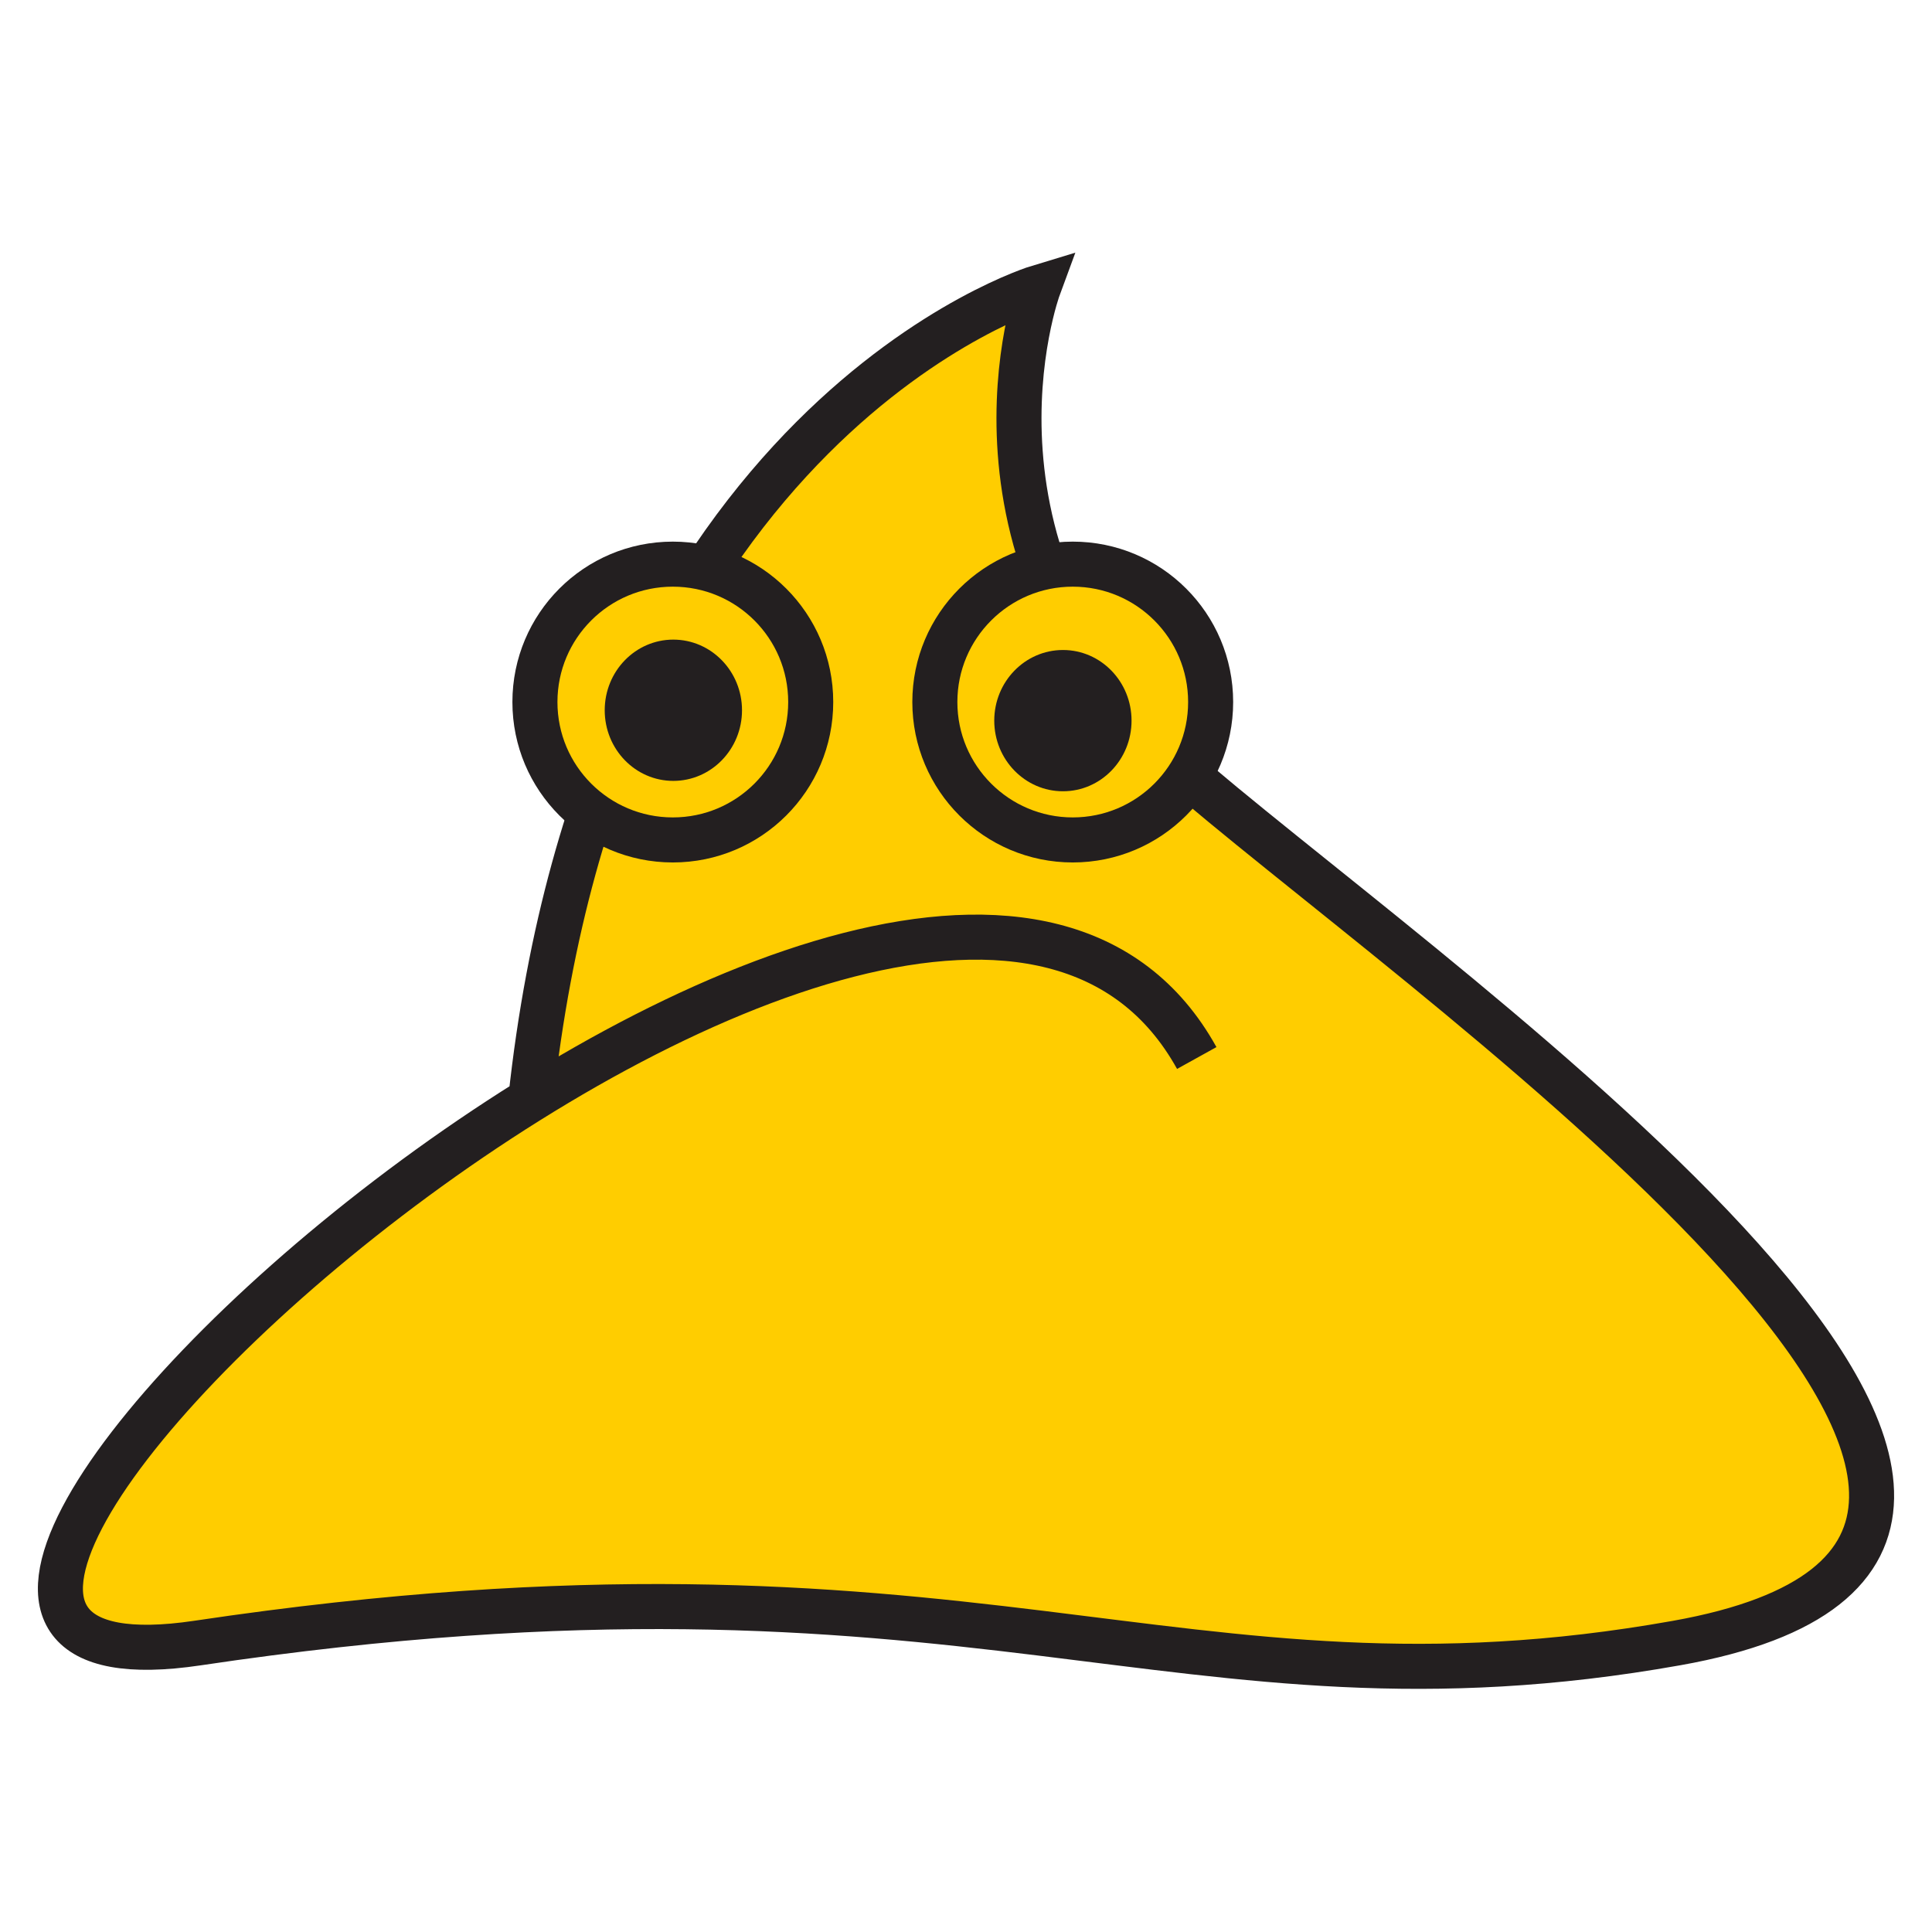 <svg width="16" height="16" viewBox="0 0 16 16" fill="none" xmlns="http://www.w3.org/2000/svg">
<g id="favicon-16x16">
<g id="Group 2620">
<g id="Vector">
<path d="M9.911 8.762C7.668 4.715 -2.946 14.291 1.636 13.607C8.075 12.647 9.725 14.348 13.885 13.607C18.467 12.791 12.062 8.307 9.911 6.483C7.759 4.659 8.601 2.379 8.601 2.379C8.601 2.379 5.003 3.464 4.395 9.107" fill="#FFCD00"/>
<path d="M9.911 8.762C7.668 4.715 -2.946 14.291 1.636 13.607C8.075 12.647 9.725 14.348 13.885 13.607C18.467 12.791 12.062 8.307 9.911 6.483C7.759 4.659 8.601 2.379 8.601 2.379C8.601 2.379 5.003 3.464 4.395 9.107" stroke="#231F20" stroke-width="0.373" stroke-miterlimit="10"/>
</g>
<path id="Vector_2" d="M5.572 6.956C6.203 6.956 6.714 6.445 6.714 5.814C6.714 5.183 6.203 4.672 5.572 4.672C4.941 4.672 4.43 5.183 4.43 5.814C4.43 6.445 4.941 6.956 5.572 6.956Z" fill="#FFCD00" stroke="#231F20" stroke-width="0.373" stroke-miterlimit="10"/>
<path id="Vector_3" d="M5.576 6.467C5.89 6.467 6.145 6.205 6.145 5.882C6.145 5.559 5.89 5.297 5.576 5.297C5.262 5.297 5.008 5.559 5.008 5.882C5.008 6.205 5.262 6.467 5.576 6.467Z" fill="#231F20"/>
<path id="Vector_4" d="M8.884 6.956C9.515 6.956 10.026 6.445 10.026 5.814C10.026 5.183 9.515 4.672 8.884 4.672C8.254 4.672 7.742 5.183 7.742 5.814C7.742 6.445 8.254 6.956 8.884 6.956Z" fill="#FFCD00" stroke="#231F20" stroke-width="0.373" stroke-miterlimit="10"/>
<path id="Vector_5" d="M8.803 6.553C9.117 6.553 9.371 6.291 9.371 5.968C9.371 5.645 9.117 5.383 8.803 5.383C8.489 5.383 8.234 5.645 8.234 5.968C8.234 6.291 8.489 6.553 8.803 6.553Z" fill="#231F20"/>
</g>
</g>
</svg>
